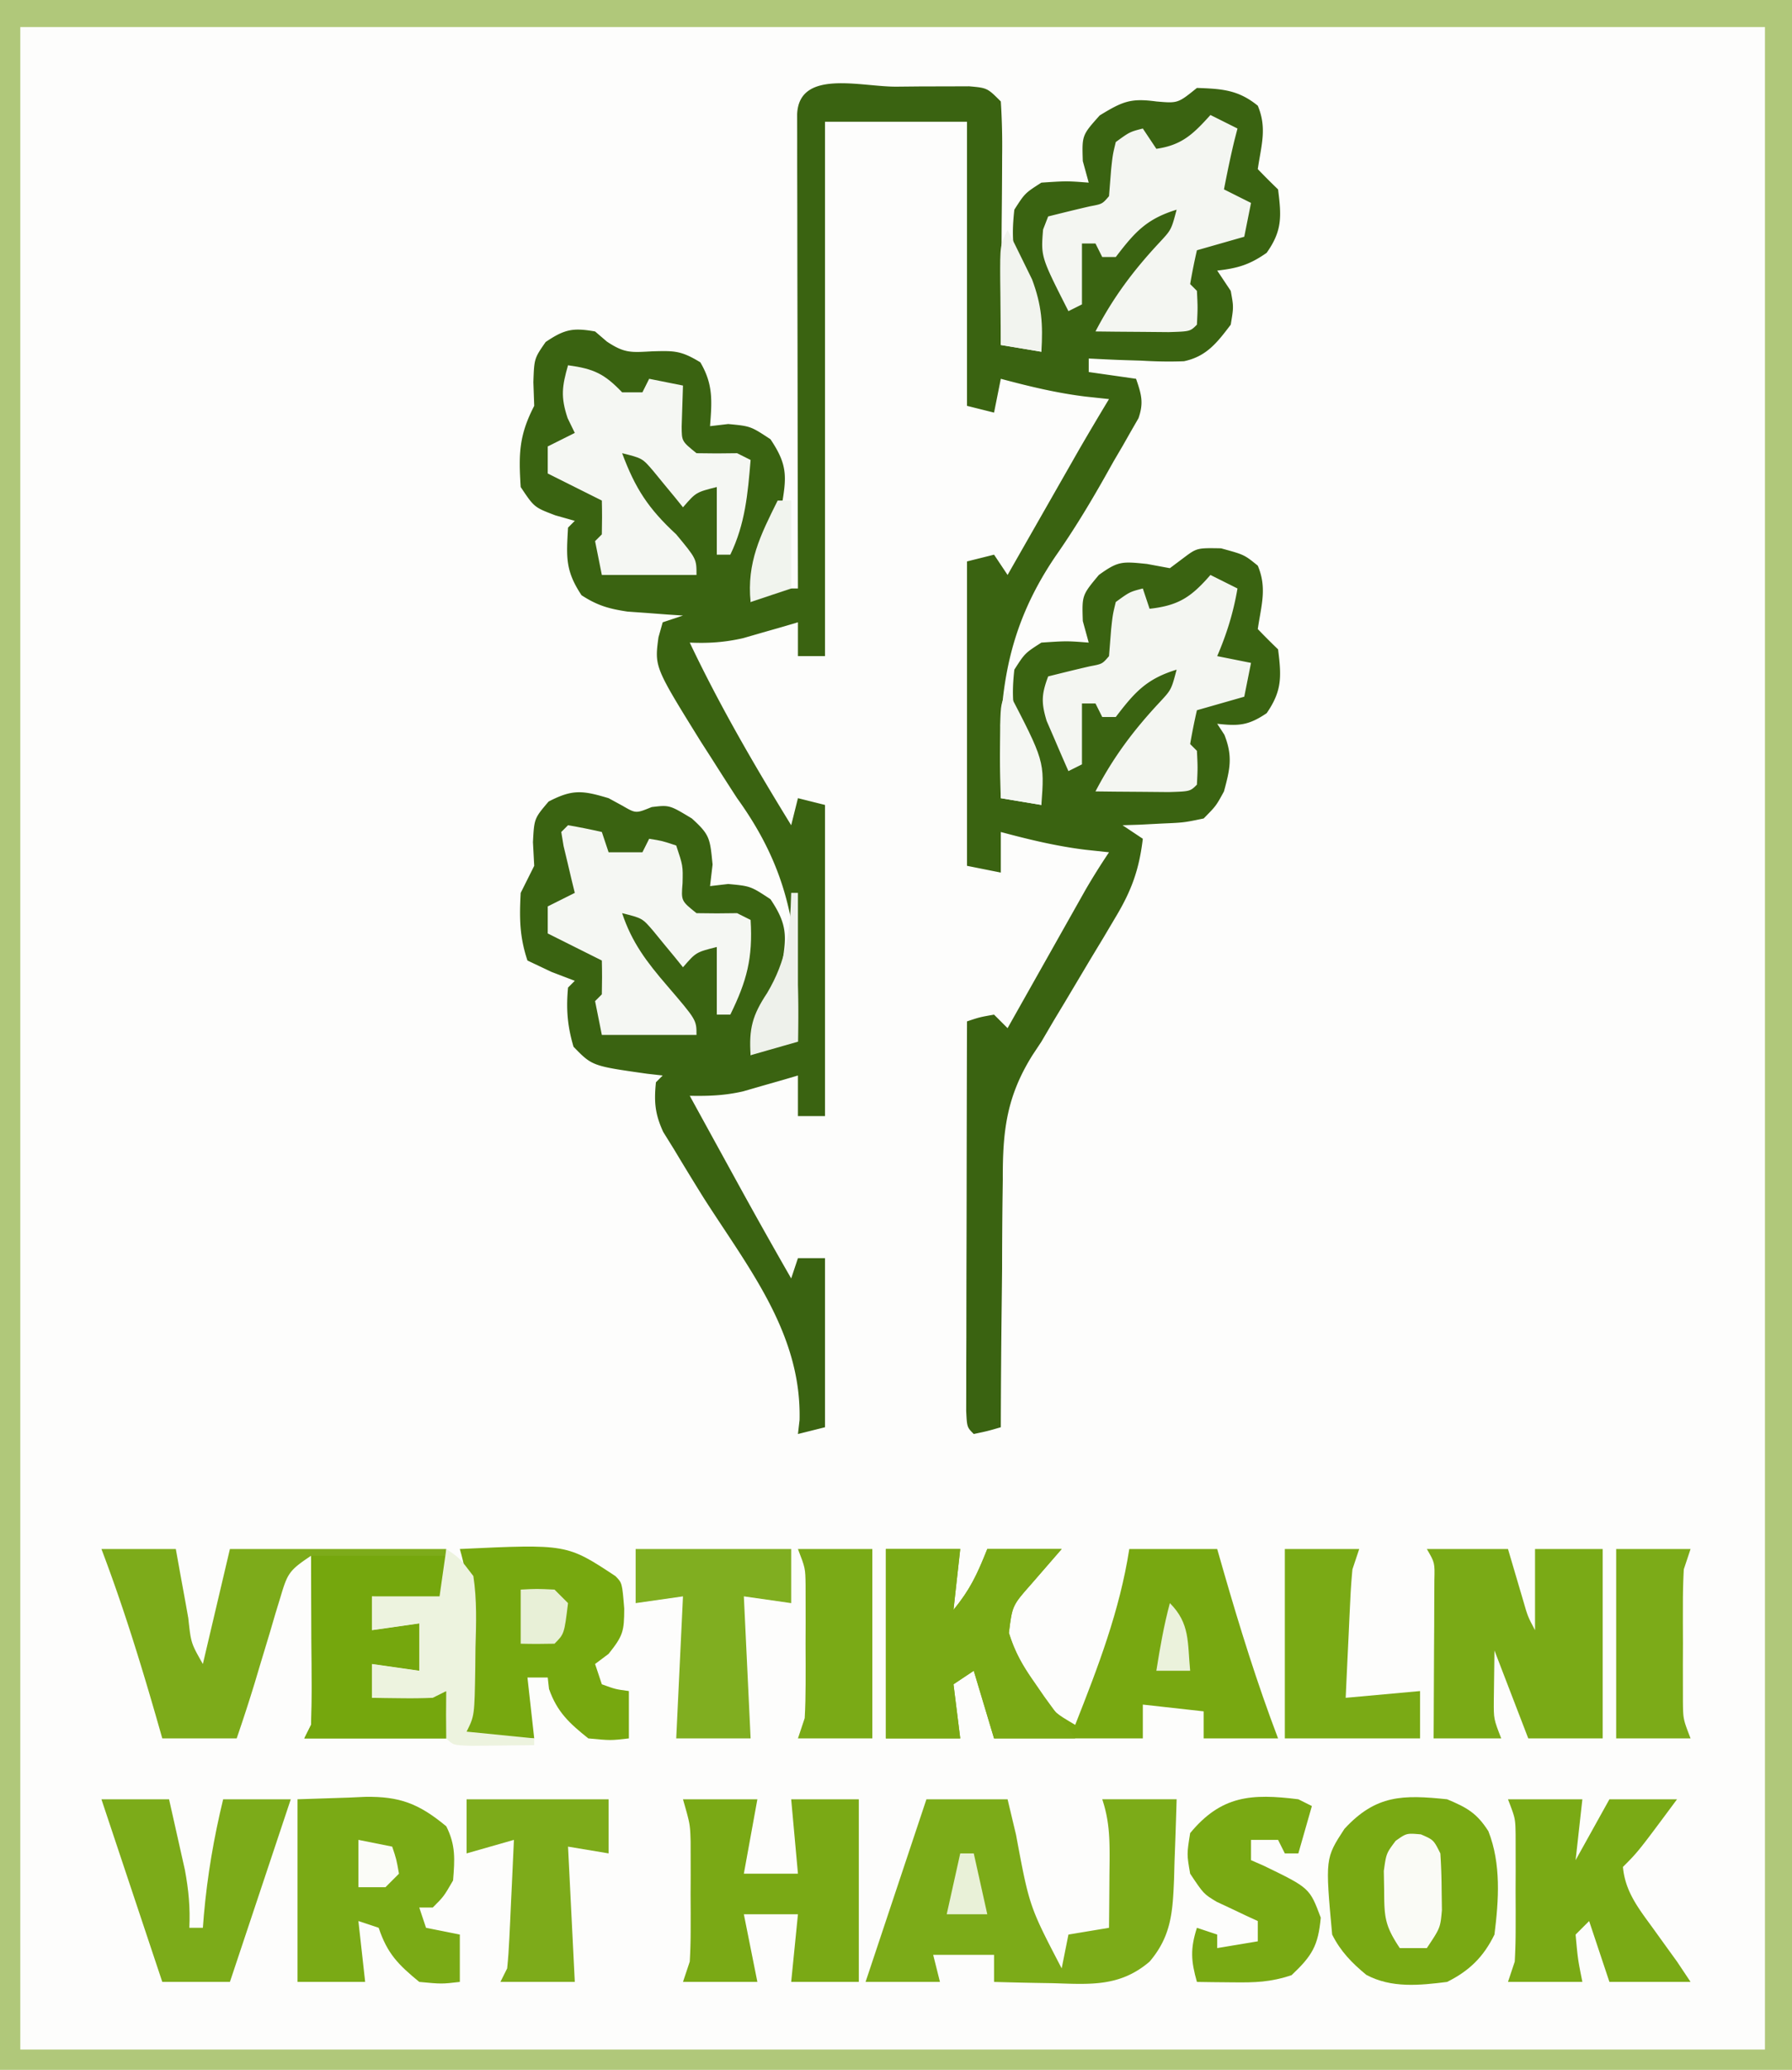 <?xml version="1.0" encoding="UTF-8"?>
<svg data-bbox="0 0 265 306" height="306" width="265" xmlns="http://www.w3.org/2000/svg" data-type="ugc">
    <g>
        <path fill="#FDFDFC" d="M0 0h265v306H0z"/>
        <path fill="#3A6311" d="m132.438 12.813 3.838-.037 3.658-.006 3.377-.012C146 13 146 13 148 15c.175 2.724.231 5.346.195 8.07l-.009 2.413c-.011 2.547-.036 5.094-.062 7.642l-.027 5.175q-.034 6.35-.098 12.7l6 1c-1.167-5.93-1.167-5.93-3.125-11.625-1.218-3.31-1.256-5.881-.875-9.375 1.563-2.438 1.563-2.438 4-4 3.75-.25 3.75-.25 7 0l-.875-3.188c-.125-3.812-.125-3.812 2.5-6.75 3.38-2.066 4.568-2.577 8.375-2.062 3.185.277 3.185.277 6-2 3.683.131 6.098.266 9 2.625 1.396 3.315.51 5.868 0 9.375q1.47 1.53 3 3c.502 3.941.648 6.088-1.687 9.375-2.504 1.759-4.295 2.29-7.312 2.625l2 3c.437 2.375.437 2.375 0 5-1.992 2.623-3.569 4.698-6.911 5.402-2.155.089-4.25.035-6.402-.09l-2.244-.068c-1.815-.059-3.63-.149-5.443-.244v2l7 1c.781 2.269 1.163 3.536.354 5.836l-1.093 1.894-1.223 2.155-1.351 2.302-1.361 2.425c-2.245 3.967-4.572 7.809-7.186 11.544-7.9 11.595-8.644 21.978-8.14 35.844l6 1c-1.241-5.389-1.241-5.389-3.126-10.563-1.198-3.337-1.258-5.92-.875-9.437 1.563-2.438 1.563-2.438 4-4 3.75-.25 3.75-.25 7 0l-.875-3.188C159.999 88 159.999 88 162.499 85c2.84-2.048 3.401-2.01 7.125-1.626l3.375.626 2-1.5c2-1.5 2-1.5 5.563-1.438C184 82 184 82 186 83.625c1.395 3.315.51 5.868 0 9.374q1.469 1.532 3 3c.504 3.968.618 6.107-1.688 9.438-2.697 1.822-4.124 1.917-7.312 1.563l1.062 1.624c1.264 3.202.83 5.081-.062 8.376-1.165 2.14-1.165 2.14-3 4-2.918.609-2.918.609-6.188.75l-3.293.171-2.52.079 3 2c-.532 4.512-1.654 7.631-3.984 11.519l-1.836 3.1-1.93 3.193-3.734 6.27-1.679 2.788L154 154l-1.307 1.972c-3.857 6.163-4.428 11.224-4.4 18.406l-.045 3.19a959 959 0 0 0-.06 9.994q-.035 3.408-.076 6.814-.093 8.311-.112 16.623c-1.937.563-1.937.563-4 1-1-1-1-1-1.12-3.398l.007-3.223v-3.64l.016-3.961.004-4.032q.007-5.313.025-10.628.014-5.419.02-10.838.016-10.64.048-21.28c1.875-.625 1.875-.625 4-1l2 2 1.162-2.063 5.213-9.249 1.829-3.248 1.757-3.115 1.62-2.873a102 102 0 0 1 3.42-5.451l-3.5-.376c-4.284-.527-8.334-1.508-12.5-2.624v6l-5-1V83l4-1 2 3 1.053-1.849 4.759-8.339 1.658-2.908 1.612-2.822 1.475-2.587A455 455 0 0 1 164 59l-3.5-.375c-4.283-.528-8.333-1.51-12.5-2.625l-1 5-4-1V18h-21v79h-4v-5l-2.23.656-2.957.844-2.918.843c-2.748.623-5.09.78-7.895.657 4.448 9.366 9.576 18.175 15 27l1-4 4 1v46h-4v-6l-2.23.656-2.957.843-2.918.844c-2.76.626-5.082.706-7.895.656a21966 21966 0 0 0 6.739 12.276A833 833 0 0 0 117 189l1-3h4v25l-4 1c.08-.683.158-1.366.239-2.07.311-12.823-7.604-22.523-14.239-32.93a487 487 0 0 1-4.312-7.062l-1.613-2.598c-1.22-2.658-1.37-4.447-1.075-7.34l1-1-2.3-.261c-8.126-1.15-8.126-1.15-10.887-3.989-.91-3.082-1.103-5.553-.813-8.75l1-1-3.437-1.312L78 142.001c-1.18-3.54-1.195-6.282-1-10l2-4-.187-3.5c.187-3.5.187-3.5 2.312-6 3.57-1.863 5.065-1.635 8.875-.5l2.063 1.124c1.973 1.144 1.973 1.144 4.312.188 2.625-.312 2.625-.312 5.938 1.688 2.67 2.424 2.68 2.932 3.062 6.812L105 131l2.688-.312c3.312.313 3.312.313 6.25 2.25 2.534 3.763 2.405 5.516 1.656 9.855-.799 2.971-2.124 5.514-3.594 8.207-.699 2.736-.699 2.736-1 5l1.813-1c2.187-1 2.187-1 5.187-1 .28-14.323-.51-24.24-9-36q-1.86-2.864-3.687-5.75l-1.7-2.648c-6.827-11.01-6.827-11.01-6.238-15.39L98 92l3-1-2.265-.148-2.985-.227-2.953-.21C90.047 90.007 88.32 89.509 86 88c-2.437-3.656-2.239-5.69-2-10l1-1-2.875-.812C79 75.001 79 75.001 77 72.001c-.313-4.936-.248-7.645 2-12-.04-1.155-.082-2.31-.125-3.5C79 53 79 53 80.688 50.563c2.784-1.881 4.017-2.14 7.312-1.562l1.75 1.5c2.66 1.772 3.632 1.595 6.75 1.437 3.224-.096 4.228-.104 7.063 1.625 1.922 3.259 1.723 5.722 1.437 9.438l2.688-.313c3.312.313 3.312.313 6.25 2.25 2.535 3.764 2.404 5.518 1.656 9.86C114.796 77.76 113.441 80.3 112 83c-.707 3.236-.707 3.236-1 6l1.813-1C115 87 115 87 118 87l-.006-2.765q-.03-12.87-.045-25.738-.008-6.616-.024-13.233-.015-6.38-.02-12.76-.002-2.44-.01-4.88-.01-3.405-.008-6.81l-.007-3.923c.279-6.701 9.363-4.076 14.558-4.079"/>
        <path fill="#B0C87A" d="M0 0h265v306H0zm3 4v299h258V4z"/>
        <path fill="#78A811" d="M131 229h11l-1 9c2.473-3.034 3.474-5.186 5-9h11l-4.492 5.176c-2.815 3.188-2.815 3.188-3.313 7.219.873 2.824 2.016 4.854 3.68 7.292l1.555 2.325c1.591 2.225 1.591 2.225 4.57 3.988 3.391-8.595 6.566-16.824 8-26h13l.953 3.332c2.408 8.343 4.958 16.545 8.047 24.668h-11v-4l-9-1v5h-22l-3-10-3 2 1 8h-11z"/>
        <path fill="#7DAB1A" d="M15 229h11l.621 3.465.817 4.472.408 2.288c.397 3.695.397 3.695 2.154 6.775l4-17h32v8l-11-1v5l7-1v7l-7-1v5l11-1v7H45l1-2c.085-1.886.107-3.776.098-5.664l-.01-3.399-.026-3.562-.013-3.586Q46.03 234.394 46 230c-3.266 2.177-3.48 2.6-4.535 6.14l-.764 2.497-.764 2.613q-.766 2.54-1.535 5.078l-.723 2.428A246 246 0 0 1 35 257H24l-.953-3.332C20.639 245.325 18.089 237.123 15 229"/>
        <path fill="#7CAB18" d="M137 266h12l1.25 5.25c1.973 10.584 1.973 10.584 6.75 19.75l1-5 6-1q.04-3.906.063-7.812l.025-2.237c.015-3.25-.053-5.845-1.088-8.951h11a902 902 0 0 1-.312 9.188l-.069 2.619c-.202 4.792-.382 8.399-3.619 12.193-4.4 3.763-8.823 3.356-14.312 3.188l-2.534-.042A565 565 0 0 1 147 293v-4h-9l1 4h-11z"/>
        <path fill="#79A913" d="M214 266c2.944 1.227 4.387 2.044 6.098 4.71 1.907 4.84 1.54 10.201.902 15.29-1.607 3.286-3.687 5.343-7 7-4.092.515-8.236.944-11.957-1.047-2.136-1.767-3.797-3.462-5.043-5.953-1.029-11.266-1.029-11.266 1.813-15.625 4.664-5.064 8.665-5.052 15.187-4.375"/>
        <path fill="#7AAA16" d="M211 229h12l2.246 7.617c.68 2.366.68 2.366 1.754 4.383v-12h10v28h-11l-5-13-.062 4.813-.036 2.707c-.012 2.614-.012 2.614 1.098 5.48h-10l.016-2.355q.029-5.26.047-10.52l.025-3.707.01-3.535.016-3.27c.065-2.595.065-2.595-1.114-4.613"/>
        <path fill="#77A80F" d="M68 229c15.816-.741 15.816-.741 23 4 1 1 1 1 1.313 4.813-.018 3.316-.141 3.972-2.313 6.687l-2 1.5 1 3c2.015.733 2.015.733 4 1v7c-2.687.313-2.687.313-6 0-2.807-2.246-4.612-3.895-5.812-7.312L81 248h-3l1 9H68l1-3c.093-1.58.13-3.163.133-4.746l.004-2.787-.012-2.905.012-2.892-.004-2.791-.004-2.545c-.124-2.242-.505-4.183-1.129-6.334"/>
        <path fill="#7AAA15" d="m44 266 7.625-.25 2.366-.11c5.11-.08 7.96.996 12.009 4.36 1.405 2.81 1.249 4.888 1 8-1.375 2.375-1.375 2.375-3 4h-2l1 3 5 1v7c-2.687.313-2.687.313-6 0-3.102-2.55-4.726-4.177-6-8l-3-1 1 9H44z"/>
        <path fill="#7AA915" d="M131 229h11l-1 9c2.473-3.034 3.474-5.186 5-9h11l-4.492 5.176c-2.816 3.191-2.816 3.191-3.313 7.226.869 2.804 2.001 4.76 3.68 7.16l1.555 2.254A384 384 0 0 0 159 257h-12l-3-10-3 2 1 8h-11z"/>
        <path fill="#7AA915" d="M101 266h11l-2 11h8l-1-11h10v27h-10l1-10h-8l2 10h-11l1-3a76 76 0 0 0 .133-4.527l.004-2.65-.012-2.76.012-2.749-.004-2.654-.004-2.418c-.078-2.565-.078-2.565-1.129-6.242"/>
        <path fill="#F4F6F2" d="m179 85 4 2c-.61 3.558-1.578 6.683-3 10l5 1-1 5-7 2a88 88 0 0 0-1 5l1 1c.125 2.5.125 2.5 0 5-1 1-1 1-4.16 1.098l-3.903-.035-3.91-.028L162 117c2.633-5.055 5.62-9.037 9.512-13.203 1.701-1.834 1.701-1.834 2.488-4.797-4.465 1.364-6.21 3.344-9 7h-2l-1-2h-2v9l-2 1a336 336 0 0 1-2.062-4.75l-1.16-2.672c-.824-2.73-.755-3.947.222-6.578 2.06-.515 4.118-1.027 6.188-1.5 1.818-.341 1.818-.341 2.812-1.5l.313-3.937c.234-2.184.234-2.184.687-4.063 2.063-1.5 2.063-1.5 4-2l1 3c4.314-.48 6.166-1.746 9-5"/>
        <path fill="#F4F6F2" d="m179 17 4 2-.437 1.688c-.59 2.426-1.086 4.861-1.563 7.312l4 2-1 5-7 2a88 88 0 0 0-1 5l1 1c.125 2.5.125 2.5 0 5-1 1-1 1-4.16 1.098l-3.903-.035-3.91-.028L162 49c2.633-5.055 5.62-9.037 9.512-13.203 1.701-1.834 1.701-1.834 2.488-4.797-4.465 1.364-6.21 3.344-9 7h-2l-1-2h-2v9l-2 1c-4.079-8.035-4.079-8.035-3.75-12.062L155 32c2.06-.515 4.118-1.027 6.188-1.5 1.818-.341 1.818-.341 2.812-1.5l.313-3.937c.234-2.184.234-2.184.687-4.063 2.063-1.5 2.063-1.5 4-2l2 3c3.796-.542 5.472-2.201 8-5"/>
        <path fill="#F5F7F3" d="M84 54c3.812.515 5.38 1.26 8 4h3l1-2 5 1-.195 6.055c.012 2.184.012 2.184 2.195 3.945q3 .063 6 0l2 1c-.412 4.97-.796 9.445-3 14h-2V72c-3.075.776-3.075.776-5 3l-1.207-1.496-1.606-1.942-1.582-1.933C94.992 67.745 94.992 67.745 92 67c1.94 5.207 3.854 8.165 8 12 3 3.62 3 3.62 3 6H89l-1-5 1-1c.04-1.666.043-3.334 0-5l-8-4v-4l4-2-1.062-2.187c-1.042-3.125-.829-4.695.062-7.813"/>
        <path fill="#F5F7F3" d="M84 122q2.514.428 5 1l1 3h5l1-2c1.938.313 1.938.313 4 1 1 3 1 3 .938 5.563-.213 2.62-.213 2.62 2.062 4.437q3 .063 6 0l2 1c.346 5.654-.566 9.03-3 14h-2v-10c-3.075.776-3.075.776-5 3l-1.207-1.496-1.606-1.941-1.582-1.934c-1.613-1.884-1.613-1.884-4.605-2.629 1.441 4.348 3.653 7.23 6.625 10.688 4.375 5.1 4.375 5.1 4.375 7.312H89l-1-5 1-1c.04-1.666.043-3.334 0-5l-8-4v-4l4-2-.473-1.934-.59-2.504-.597-2.496L83 123z"/>
        <path fill="#7AAA15" d="M223 266h11l-1 9 5-9h10c-5.75 7.75-5.75 7.75-8 10 .325 3.67 2.32 6.145 4.438 9.063l1.87 2.597L248 290l2 3h-12l-3-9-2 2c.323 3.597.323 3.597 1 7h-11l1-3a84 84 0 0 0 .133-4.781l.004-2.801-.012-2.918.012-2.918-.004-2.8-.004-2.561c-.042-2.395-.042-2.395-1.129-5.221"/>
        <path fill="#75A70D" d="M46 230h20v7l-11-1v5l7-1v7l-7-1v5l11-1v7H45l1-2c.085-1.886.107-3.776.098-5.664l-.01-3.399-.026-3.562-.013-3.586q-.02-4.395-.049-8.789"/>
        <path fill="#7CAB19" d="M15 266h10q.758 3.342 1.5 6.688l.844 3.761c.55 2.975.794 5.545.656 8.551h2l.148-1.871C30.666 277.265 31.616 271.72 33 266h10l-9 27H24z"/>
        <path fill="#80AE20" d="M94 229h23v8l-7-1 1 21h-11l1-21-7 1z"/>
        <path fill="#79A913" d="m192 266 2 1-2 7h-2l-1-2h-4v3l1.934.848c6.734 3.267 6.734 3.267 8.379 7.652-.372 4.163-1.302 5.656-4.313 8.5-3.15 1.05-5.388 1.101-8.687 1.063l-3.012-.028L177 293c-.878-3.097-.994-4.906 0-8l3 1v2l6-1v-3l-1.68-.77-2.195-1.043-2.18-1.019C178 280 178 280 176 277c-.5-2.875-.5-2.875 0-6 4.586-5.552 9.042-5.876 16-5"/>
        <path fill="#7DAB1A" d="M69 266h21v8l-6-1 1 20H74l1-2c.15-1.447.249-2.899.316-4.352l.127-2.578.12-2.695.13-2.719q.16-3.327.307-6.656l-7 2z"/>
        <path fill="#7AAA15" d="M190 229h11l-1 3a87 87 0 0 0-.316 4.45l-.127 2.568-.12 2.67-.13 2.705q-.158 3.303-.307 6.607l11-1v7h-20z"/>
        <path fill="#7CAB18" d="M239 229h11l-1 3a92 92 0 0 0-.133 5l-.004 2.938.012 3.062-.012 3.063.004 2.937.004 2.688c.036 2.472.036 2.472 1.129 5.312h-11z"/>
        <path fill="#7AAA16" d="M118 229h11v28h-11l1-3c.093-1.665.13-3.333.133-5l.004-2.937-.012-3.063.012-3.062-.004-2.938-.004-2.687c-.036-2.473-.036-2.473-1.129-5.313"/>
        <path fill="#EDF3DF" d="M66 229c1.98 1.336 1.98 1.336 4 4 .542 3.548.42 7.045.313 10.625l-.03 2.93c-.114 7.107-.114 7.107-1.283 9.445l10 1v1q-2.97.039-5.937.063l-3.34.035C67 258 67 258 66 257q-.061-3.5 0-7l-2 1c-1.54.07-3.083.085-4.625.063l-2.477-.028L55 251v-5l7 1v-7l-7 1v-5h10z"/>
        <path fill="#FAFBF6" d="M210.125 271.188c1.875.813 1.875.813 2.875 2.813a90 90 0 0 1 .188 5.437l.042 2.934C213 285 213 285 211 288h-4c-2.223-3.333-2.297-4.595-2.312-8.5l-.051-2.906c.363-2.594.363-2.594 1.75-4.449 1.613-1.144 1.613-1.144 3.738-.957"/>
        <path fill="#EEF1EB" d="M117 132h1v22l-7 2c-.268-3.935.273-5.92 2.438-9.187 2.893-4.856 3.434-9.23 3.562-14.813"/>
        <path fill="#F2F4EF" d="M149 34c.688 1.323 1.347 2.66 2 4l1.625 3.313C154.06 45.16 154.249 47.933 154 52l-6-1q-.04-3.687-.062-7.375l-.026-2.117c-.025-5.281-.025-5.281 1.088-7.508"/>
        <path fill="#F5F7F3" d="M149 102c5.474 10.526 5.474 10.526 5 17l-6-1q-.04-3.437-.062-6.875l-.036-3.867C148 104 148 104 149 102"/>
        <path fill="#F1F4EE" d="M115 74h2v13l-6 2c-.597-5.823 1.472-9.92 4-15"/>
        <path fill="#E8F0D7" d="M77 235c2.375-.125 2.375-.125 5 0l2 2c-.556 4.556-.556 4.556-2 6-1.666.04-3.334.043-5 0z"/>
        <path fill="#FBFCF8" d="m53 272 5 1c.625 1.875.625 1.875 1 4l-2 2h-4z"/>
        <path fill="#E9F1D8" d="M142 274h2l2 9h-6z"/>
        <path fill="#EBF2DC" d="M173 237c3.006 3.006 2.596 5.824 3 10h-5c.537-3.377 1.11-6.697 2-10"/>
    </g>
</svg>
